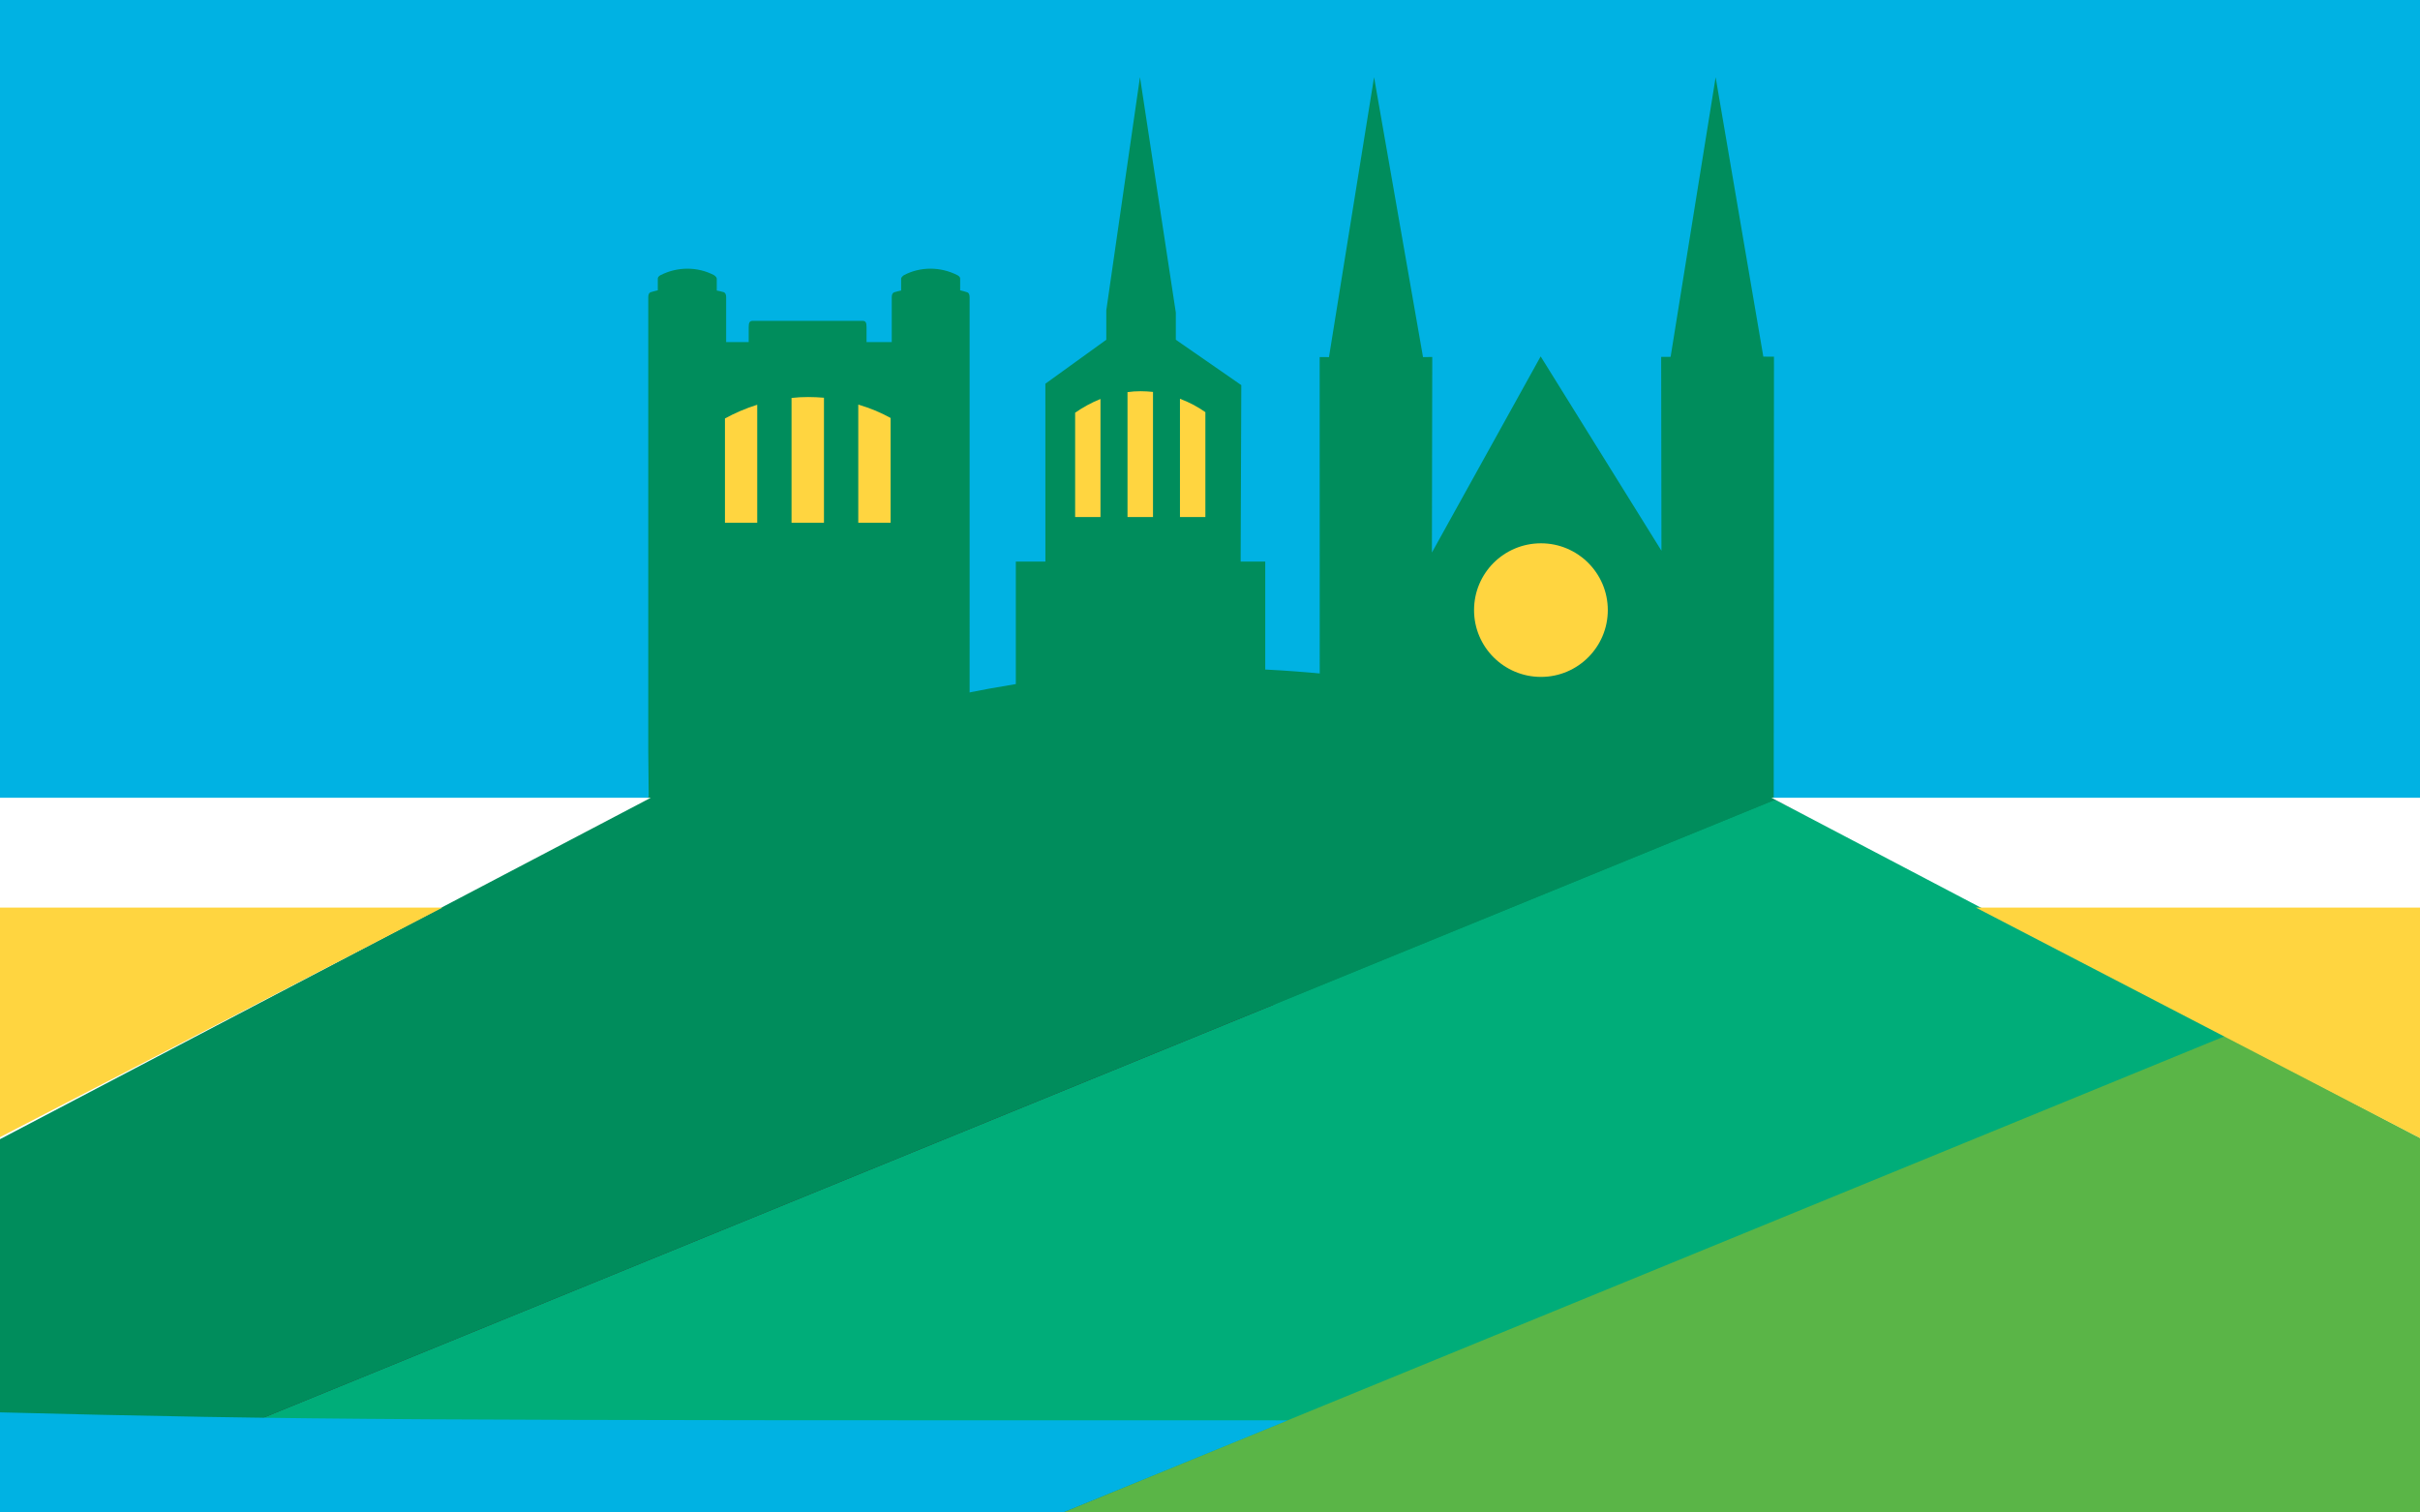 <?xml version="1.0" encoding="utf-8"?>
<!-- Generator: Adobe Illustrator 26.4.1, SVG Export Plug-In . SVG Version: 6.00 Build 0)  -->
<svg version="1.1" id="Layer_1" xmlns="http://www.w3.org/2000/svg" xmlns:xlink="http://www.w3.org/1999/xlink" x="0px" y="0px"
	 viewBox="0 0 3456 2160" style="enable-background:new 0 0 3456 2160;" xml:space="preserve">
<rect x="0" y="0" width="3456" height="2160" fill="#333333" stroke="none"/>
<style type="text/css">
	.st0{clip-path:url(#SVGID_00000172398275748919708120000007148733861418291132_);}
	.st1{fill:#00B2E3;}
	.st2{clip-path:url(#SVGID_00000074427945655041468710000012863859286054738305_);fill:#008D5C;}
	.st3{clip-path:url(#SVGID_00000074427945655041468710000012863859286054738305_);fill:#FFD540;}
	.st4{clip-path:url(#SVGID_00000074427945655041468710000012863859286054738305_);fill:#00A35D;}
	.st5{clip-path:url(#SVGID_00000074427945655041468710000012863859286054738305_);fill:#00AD79;}
	.st6{clip-path:url(#SVGID_00000074427945655041468710000012863859286054738305_);fill:#5AB547;}
	.st7{clip-path:url(#SVGID_00000074427945655041468710000012863859286054738305_);}
	.st8{clip-path:url(#SVGID_00000074427945655041468710000012863859286054738305_);fill:#FFFFFF;}
</style>
<g>
	<g>
		<defs>
			<rect id="SVGID_1_" x="-19.8" y="-22.5" width="3495.7" height="2205"/>
		</defs>
		<clipPath id="SVGID_00000011027876173562603360000002173365675050689938_">
			<use xlink:href="#SVGID_1_"  style="overflow:visible;"/>
		</clipPath>
		<g style="clip-path:url(#SVGID_00000011027876173562603360000002173365675050689938_);">
			<rect x="-16.9" y="-22.5" class="st1" width="3487.4" height="1164.6"/>
		</g>
		<g style="clip-path:url(#SVGID_00000011027876173562603360000002173365675050689938_);">
			<defs>
				<rect id="SVGID_00000011715883689742464250000007007226029088546219_" x="-19.8" y="-22.5" width="3495.7" height="2205"/>
			</defs>
			<clipPath id="SVGID_00000163065555874285799100000012237583527128318080_">
				<use xlink:href="#SVGID_00000011715883689742464250000007007226029088546219_"  style="overflow:visible;"/>
			</clipPath>
			<path style="clip-path:url(#SVGID_00000163065555874285799100000012237583527128318080_);fill:#008D5C;" d="M2532.9,1387.1
				l0.5-877.7l-15.2-0.1l-68.1-399l-64.3,399.3l-13.5,0.1l0.4,276.8l-172.5-277.5l-155.3,280.1l0.5-279.3l-13.2,0.2l-69.9-399.7
				l-64.4,399.7l-13.3-0.1l0.1,596.2l-500,1.4V586.8V424.6c0-7-3.8-7.3-3.8-7.3c-2.8-0.9-6.2-1.9-9.7-2.7v-16.7
				c0.1-3-3.9-4.9-3.9-4.9c-24.3-12.4-53-12.4-76.5,0c0,0-3.7,2.4-3.9,4.9v17c-3.3,0.7-6.7,1.5-9.5,2.4c0,0-3.9,0.6-3.9,7.1v64.1
				h-36h36h-36v-21.1c0-6.4-1-9.2-5.7-9.2h-156.8c-4.6,0-5.8,2.7-5.8,9.2v21.1H1037v-64.1c0-6.6-3.7-7.2-3.7-7.2
				c-3-0.8-6.2-1.7-9.7-2.3v-17c-0.1-2.6-3.8-4.9-3.8-4.9c-23.7-12.4-52.3-12.4-76.6,0c0,0-3.9,1.9-3.8,4.9v16.7
				c-3.6,0.8-6.8,1.7-9.8,2.6c0,0-3.8,0.3-3.8,7.2v649.1l4.1,420.4L2532.9,1387.1z M1632.5,972c-28.1,0-51-22.8-51-50.9
				c0-28.1,22.9-51,51-51c28.2,0,50.9,22.9,50.9,51C1683.5,949.3,1660.7,972,1632.5,972"/>
			<polygon style="clip-path:url(#SVGID_00000163065555874285799100000012237583527128318080_);fill:#008D5C;" points="
				1771.8,1106.2 1771.8,788.9 1772.7,550 1679.2,485.2 1679.2,446.5 1628,110.1 1579.9,443.2 1579.9,485.2 1492.9,548 1493,1105.9 
							"/>
			
				<rect x="1450.7" y="802" style="clip-path:url(#SVGID_00000163065555874285799100000012237583527128318080_);fill:#008D5C;" width="356.2" height="304.2"/>
			<path style="clip-path:url(#SVGID_00000163065555874285799100000012237583527128318080_);fill:#FFD540;" d="M1571.6,738.4h-36.2
				v-149c11.4-7.9,23.4-14.5,36.2-19.6V738.4z"/>
			<path style="clip-path:url(#SVGID_00000163065555874285799100000012237583527128318080_);fill:#FFD540;" d="M1646.6,738.4h-36.4
				V560c6.1-0.9,12.3-1.3,18.7-1.3c6,0,11.8,0.4,17.7,1V738.4z"/>
			<path style="clip-path:url(#SVGID_00000163065555874285799100000012237583527128318080_);fill:#FFD540;" d="M1721.4,738.4h-36.3
				V569.5c12.9,4.8,25,11.2,36.3,19.1V738.4z"/>
			
				<rect x="1412.4" y="991.9" style="clip-path:url(#SVGID_00000163065555874285799100000012237583527128318080_);fill:#00A35D;" width="438.3" height="114"/>
			<path style="clip-path:url(#SVGID_00000163065555874285799100000012237583527128318080_);fill:#FFD540;" d="M2200.7,966.7
				c-52.8,0-95.6-42.6-95.6-95.4c0-52.8,42.7-95.4,95.6-95.4c52.5,0,95.4,42.6,95.4,95.4C2296.1,924,2253.3,966.7,2200.7,966.7"/>
			<path style="clip-path:url(#SVGID_00000163065555874285799100000012237583527128318080_);fill:#FFD540;" d="M1081.4,746.6h-46.1
				v-149c14.5-7.9,29.8-14.5,46.1-19.6V746.6z"/>
			<path style="clip-path:url(#SVGID_00000163065555874285799100000012237583527128318080_);fill:#FFD540;" d="M1176.7,746.6h-46.3
				V568.3c7.8-0.9,15.6-1.3,23.8-1.3c7.6,0,15.1,0.4,22.5,1V746.6z"/>
			<path style="clip-path:url(#SVGID_00000163065555874285799100000012237583527128318080_);fill:#FFD540;" d="M1271.9,746.6h-46.2
				V577.8c16.4,4.8,31.8,11.2,46.2,19.1V746.6z"/>
			<polygon style="clip-path:url(#SVGID_00000163065555874285799100000012237583527128318080_);fill:#00AD79;" points="
				2535.1,1142.1 3197.4,1476.9 1456,2185.3 -16.9,2185.3 			"/>
			<path style="clip-path:url(#SVGID_00000163065555874285799100000012237583527128318080_);fill:#008D5C;" d="M2535.1,1142.1
				c0,0-361.9-187.9-808.3-187.9c-446.4,0-808.3,187.9-808.3,187.9l-935.3,490.7v552.5L2535.1,1142.1z"/>
			<polygon style="clip-path:url(#SVGID_00000163065555874285799100000012237583527128318080_);fill:#5AB547;" points="
				3184.6,1476.8 3470.5,1632.8 3475.8,2185.3 1456,2185.3 			"/>
			<g style="clip-path:url(#SVGID_00000163065555874285799100000012237583527128318080_);">
				<path class="st1" d="M-16.9,2016.6c460.4,11.8,601.4,11.8,1855.9,11.8L1456,2185.3H-16.9V2016.6z"/>
			</g>
			<polygon style="clip-path:url(#SVGID_00000163065555874285799100000012237583527128318080_);fill:#FFFFFF;" points="
				2529.8,1139.3 3470.5,1139.3 3470.5,1632.8 			"/>
			<polygon style="clip-path:url(#SVGID_00000163065555874285799100000012237583527128318080_);fill:#FFD540;" points="
				2821.7,1296.1 3470.5,1296.1 3470.5,1632.8 			"/>
			<polygon style="clip-path:url(#SVGID_00000163065555874285799100000012237583527128318080_);fill:#FFFFFF;" points="
				929.4,1139.3 -11.3,1139.3 -11.3,1632.8 			"/>
			<polygon style="clip-path:url(#SVGID_00000163065555874285799100000012237583527128318080_);fill:#FFD540;" points="
				631.9,1296.1 -16.9,1296.1 -16.9,1632.8 			"/>
		</g>
	</g>
</g>
</svg>
